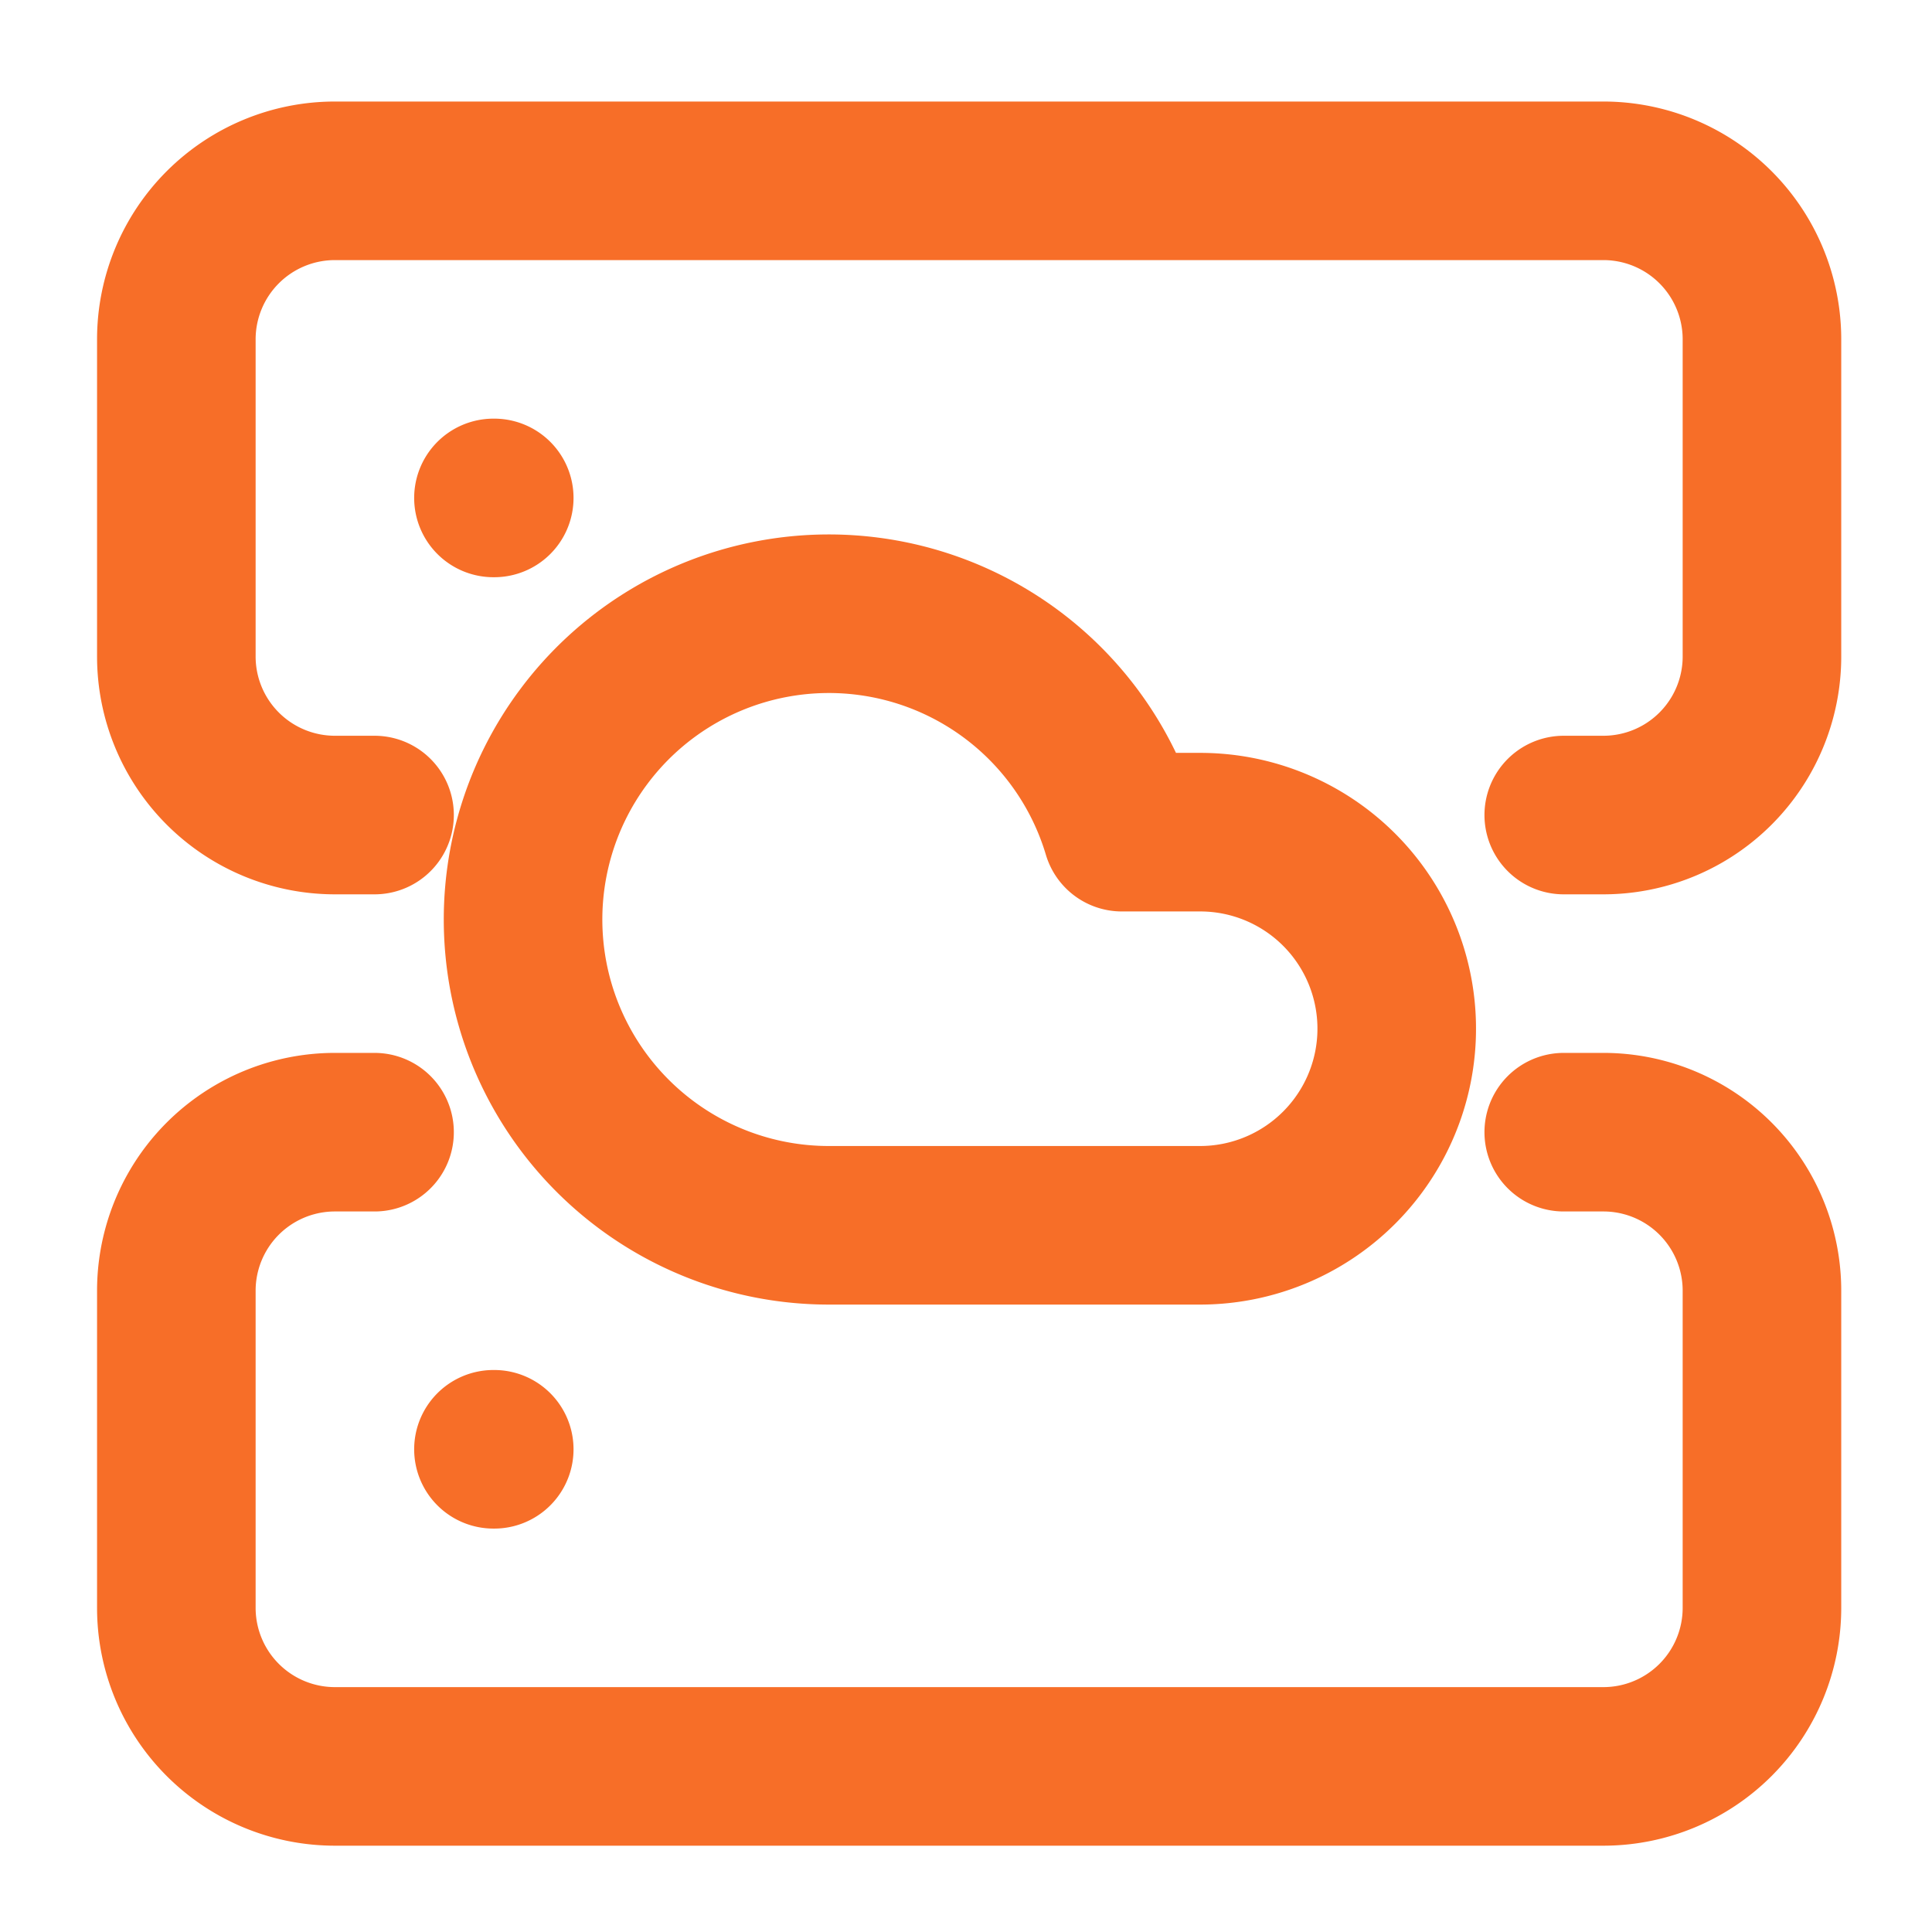 <svg xmlns="http://www.w3.org/2000/svg" width="66" height="66" fill="none" viewBox="0 0 66 66"><path stroke="#f76e28" stroke-linecap="round" stroke-linejoin="round" stroke-width="5.417" d="M12.795 27.843h-1.354a5.417 5.417 0 0 1-5.417-5.416V11.593a5.417 5.417 0 0 1 5.417-5.416h43.333a5.416 5.416 0 0 1 5.417 5.416v10.834a5.416 5.416 0 0 1-5.417 5.416H53.42M12.795 38.677h-1.354a5.416 5.416 0 0 0-5.417 5.416v10.834a5.417 5.417 0 0 0 5.417 5.416h43.333a5.417 5.417 0 0 0 5.417-5.416V44.093a5.416 5.416 0 0 0-5.417-5.416H53.42"/><path stroke="#f76e28" stroke-linecap="round" stroke-linejoin="round" stroke-width="5.417" d="M40.996 41.858H28.312a10.446 10.446 0 1 1 10.013-13.43h2.67a6.713 6.713 0 0 1 4.749 11.464 6.72 6.72 0 0 1-4.748 1.966M16.857 49.51h.027m-.027-32.5h.027"/></svg>